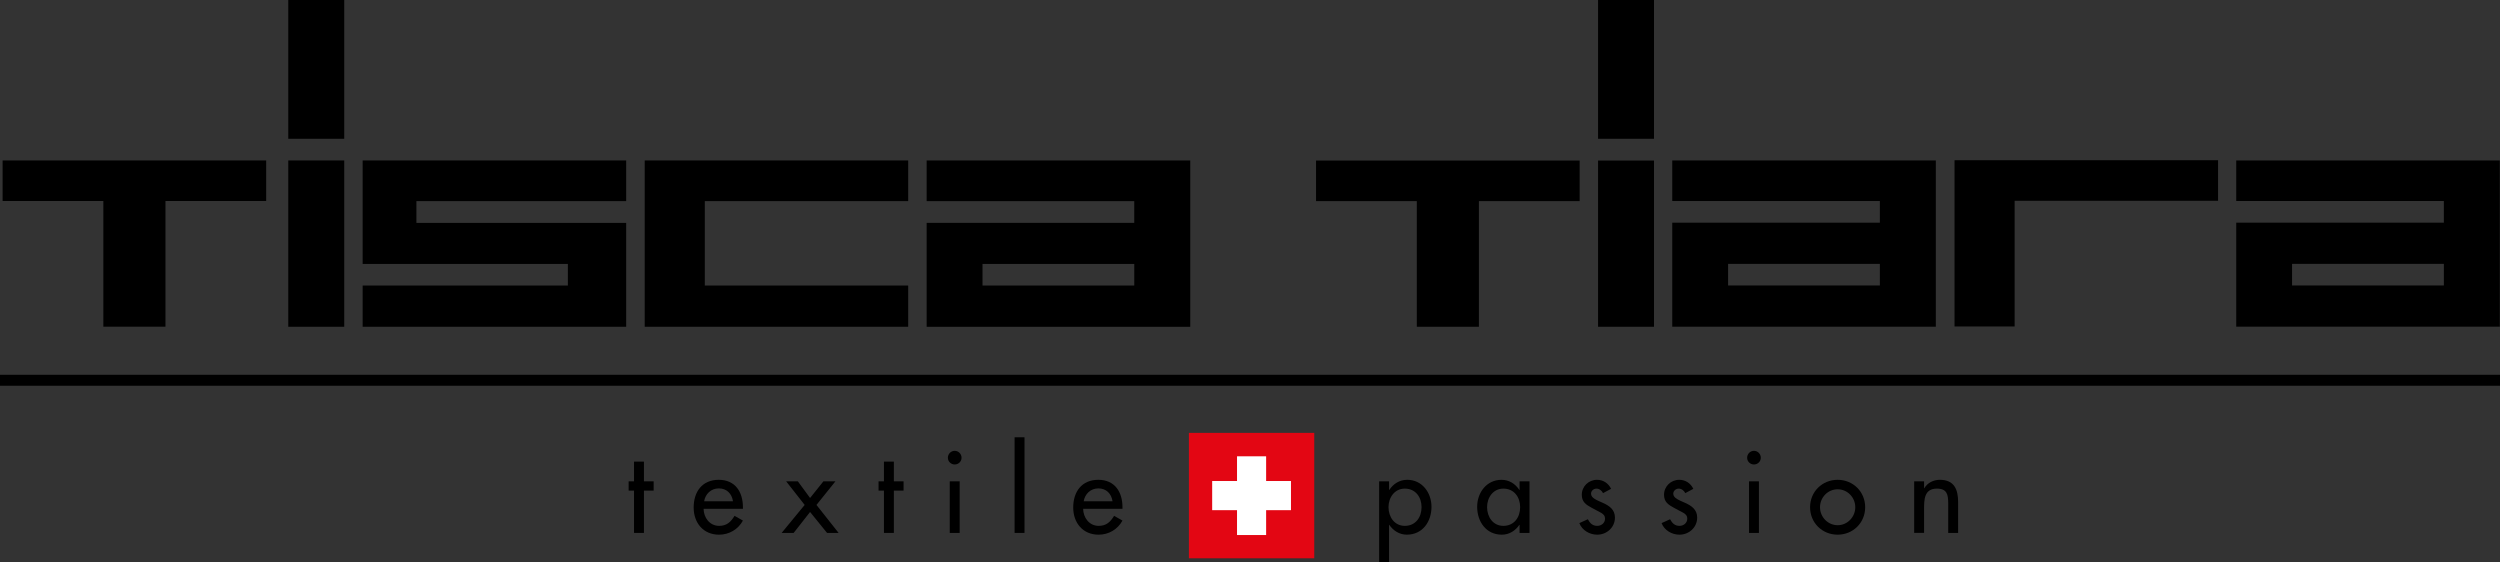 <!-- Generator: Adobe Illustrator 19.0.0, SVG Export Plug-In  -->
<svg version="1.1"
	 xmlns="http://www.w3.org/2000/svg" xmlns:xlink="http://www.w3.org/1999/xlink" xmlns:a="http://ns.adobe.com/AdobeSVGViewerExtensions/3.0/"
	 x="0px" y="0px" width="226.772px" height="51.019px" viewBox="0 0 226.772 51.019"
	 style="enable-background:new 0 0 226.772 51.019;" xml:space="preserve">
<rect x="0" y="0" width="226.772" height="51.019" fill="#333333" stroke="none"/>
<style type="text/css">
	.st0{fill:#E30613;}
	.st1{fill:#FFFFFF;}
</style>
<defs>
</defs>
<g>
	<g>
		<polygon points="226.772,34.991 0,34.991 0,33.996 226.772,33.996 226.772,34.991 		"/>
		<polygon points="150.032,0 150.032,12.589 144.958,12.589 144.958,0 150.032,0 		"/>
		<polygon points="150.032,14.563 150.032,29.641 144.958,29.641 144.958,14.563 150.032,14.563 		"/>
		<polygon points="182.745,18.346 182.745,29.613 177.294,29.613 177.294,14.534 201.198,14.534 201.198,18.212 182.866,18.212 
			182.745,18.212 182.745,18.346 		"/>
		<polygon points="134.149,29.641 128.517,29.641 128.517,18.243 119.376,18.243 119.376,14.563 143.288,14.563 143.288,18.243 
			134.149,18.243 134.149,29.641 		"/>
		<path d="M151.688,18.234v-3.679h23.908v15.08h-23.908v-9.436h18.832v-1.965H151.688L151.688,18.234z M156.753,23.936v1.958h13.768
			v-1.958H156.753L156.753,23.936z"/>
		<path d="M202.847,18.233v-3.679h23.906v15.079h-23.906v-9.434h18.832v-1.965H202.847L202.847,18.233z M207.909,23.934v1.959h13.77
			v-1.959H207.909L207.909,23.934z"/>
		<polygon points="31.225,0 31.225,12.589 26.149,12.589 26.149,0 31.225,0 		"/>
		<polygon points="31.225,14.554 31.225,29.641 26.149,29.641 26.149,14.554 31.225,14.554 		"/>
		<polygon points="56.8,20.219 56.8,29.641 32.895,29.641 32.895,25.901 51.51,25.901 51.51,23.941 32.895,23.941 32.895,14.554 
			56.8,14.554 56.8,18.243 37.772,18.243 37.772,20.219 56.8,20.219 		"/>
		<polygon points="82.381,25.901 82.381,29.641 58.481,29.641 58.481,14.554 82.381,14.554 82.381,18.243 63.931,18.243 
			63.931,25.901 82.381,25.901 		"/>
		<path d="M84.055,18.243v-3.689h23.911v15.087H84.055v-9.422h18.832v-1.976H84.055L84.055,18.243z M89.122,23.941v1.961h13.766
			v-1.961H89.122L89.122,23.941z"/>
		<polygon points="15.009,29.633 9.375,29.633 9.375,18.233 0.237,18.233 0.237,14.554 24.145,14.554 24.145,18.233 15.009,18.233 
			15.009,29.633 		"/>
		<g>
			<polygon class="st0" points="107.844,39.266 119.214,39.266 119.214,50.643 107.844,50.643 107.844,39.266 			"/>
			<polygon class="st1" points="112.209,48.532 114.849,48.532 114.849,41.391 112.209,41.391 112.209,48.532 			"/>
			<polygon class="st1" points="117.103,46.277 117.103,43.632 109.955,43.632 109.955,46.277 117.103,46.277 			"/>
		</g>
	</g>
</g>
<g>
	<path d="M58.411,48.34h-0.899v-3.838h-0.49v-0.84h0.49v-1.789h0.899v1.789h0.88v0.84h-0.88V48.34z"/>
	<path d="M63.821,46.151c0.01,0.799,0.55,1.549,1.409,1.549c0.69,0,1.06-0.35,1.399-0.909l0.76,0.43
		c-0.44,0.81-1.259,1.279-2.169,1.279c-1.429,0-2.299-1.08-2.299-2.459c0-1.439,0.77-2.519,2.279-2.519
		c1.489,0,2.189,1.1,2.189,2.488v0.141H63.821z M66.49,45.472c-0.11-0.7-0.57-1.17-1.29-1.17c-0.7,0-1.219,0.5-1.329,1.17H66.49z"/>
	<path d="M71.312,43.662h1.059l1.109,1.51l1.21-1.51h1.089l-1.719,2.139l2.009,2.539H75.02l-1.54-1.899l-1.489,1.899h-1.09
		l2.089-2.539L71.312,43.662z"/>
	<path d="M81.081,48.34h-0.899v-3.838h-0.49v-0.84h0.49v-1.789h0.899v1.789h0.88v0.84h-0.88V48.34z"/>
	<path d="M87.221,41.523c0,0.34-0.28,0.609-0.62,0.609c-0.34,0-0.62-0.269-0.62-0.609c0-0.35,0.28-0.63,0.62-0.63
		C86.94,40.894,87.221,41.174,87.221,41.523z M87.051,48.34h-0.9v-4.678h0.9V48.34z"/>
	<path d="M92.931,48.34h-0.899v-8.675h0.899V48.34z"/>
	<path d="M98.25,46.151c0.01,0.799,0.55,1.549,1.409,1.549c0.69,0,1.06-0.35,1.399-0.909l0.76,0.43
		c-0.44,0.81-1.259,1.279-2.169,1.279c-1.429,0-2.299-1.08-2.299-2.459c0-1.439,0.77-2.519,2.279-2.519
		c1.489,0,2.189,1.1,2.189,2.488v0.141H98.25z M100.919,45.472c-0.11-0.7-0.57-1.17-1.29-1.17c-0.7,0-1.219,0.5-1.329,1.17H100.919z
		"/>
</g>
<g>
	<path d="M126.001,44.442h0.02c0.369-0.56,0.93-0.92,1.629-0.92c1.35,0,2.199,1.169,2.199,2.448c0,1.34-0.8,2.529-2.239,2.529
		c-0.659,0-1.229-0.36-1.589-0.89h-0.02v3.408h-0.9v-7.357h0.9V44.442z M128.948,46.001c0-0.909-0.549-1.679-1.519-1.679
		c-0.93,0-1.479,0.81-1.479,1.679c0,0.88,0.529,1.699,1.479,1.699C128.409,47.7,128.948,46.921,128.948,46.001z"/>
	<path d="M138.739,48.34h-0.9V47.61h-0.02c-0.359,0.529-0.92,0.89-1.59,0.89c-1.429,0-2.238-1.189-2.238-2.529
		c0-1.279,0.85-2.448,2.209-2.448c0.689,0,1.249,0.359,1.619,0.92h0.02v-0.78h0.9V48.34z M137.89,46.001
		c0-0.909-0.551-1.679-1.52-1.679c-0.93,0-1.479,0.81-1.479,1.679c0,0.88,0.53,1.699,1.479,1.699
		C137.35,47.7,137.89,46.921,137.89,46.001z"/>
	<path d="M145.41,44.731c-0.11-0.229-0.34-0.409-0.6-0.409c-0.25,0-0.489,0.199-0.489,0.46c0,0.409,0.539,0.589,1.089,0.839
		c0.55,0.25,1.079,0.59,1.079,1.329c0,0.89-0.739,1.55-1.609,1.55c-0.68,0-1.369-0.39-1.619-1.05l0.77-0.35
		c0.189,0.35,0.419,0.6,0.849,0.6c0.381,0,0.711-0.26,0.711-0.659c0-0.25-0.121-0.37-0.33-0.51l-0.88-0.47
		c-0.52-0.28-0.899-0.54-0.899-1.18c0-0.76,0.619-1.359,1.379-1.359c0.57,0,1.029,0.31,1.279,0.819L145.41,44.731z"/>
	<path d="M152.87,44.731c-0.11-0.229-0.34-0.409-0.6-0.409c-0.25,0-0.49,0.199-0.49,0.46c0,0.409,0.539,0.589,1.09,0.839
		c0.549,0.25,1.079,0.59,1.079,1.329c0,0.89-0.739,1.55-1.609,1.55c-0.68,0-1.369-0.39-1.619-1.05l0.77-0.35
		c0.19,0.35,0.42,0.6,0.85,0.6c0.38,0,0.71-0.26,0.71-0.659c0-0.25-0.12-0.37-0.33-0.51l-0.879-0.47c-0.52-0.28-0.9-0.54-0.9-1.18
		c0-0.76,0.62-1.359,1.379-1.359c0.57,0,1.03,0.31,1.279,0.819L152.87,44.731z"/>
	<path d="M159.72,41.523c0,0.34-0.279,0.609-0.619,0.609c-0.34,0-0.62-0.269-0.62-0.609c0-0.35,0.28-0.63,0.62-0.63
		C159.44,40.894,159.72,41.174,159.72,41.523z M159.55,48.34h-0.899v-4.678h0.899V48.34z"/>
	<path d="M169.188,46.011c0,1.409-1.1,2.489-2.498,2.489c-1.4,0-2.5-1.08-2.5-2.489c0-1.409,1.1-2.488,2.5-2.488
		C168.089,43.522,169.188,44.602,169.188,46.011z M165.091,46.011c0,0.88,0.709,1.63,1.6,1.63c0.889,0,1.599-0.75,1.599-1.63
		c0-0.889-0.71-1.629-1.599-1.629C165.8,44.382,165.091,45.122,165.091,46.011z"/>
	<path d="M174.53,44.292h0.02c0.28-0.5,0.84-0.77,1.41-0.77c1.319,0,1.659,0.89,1.659,2.029v2.788h-0.899v-2.679
		c0-0.8-0.11-1.339-1.029-1.339c-1.16,0-1.16,1.02-1.16,1.869v2.148h-0.899v-4.678h0.899V44.292z"/>
</g>
</svg>